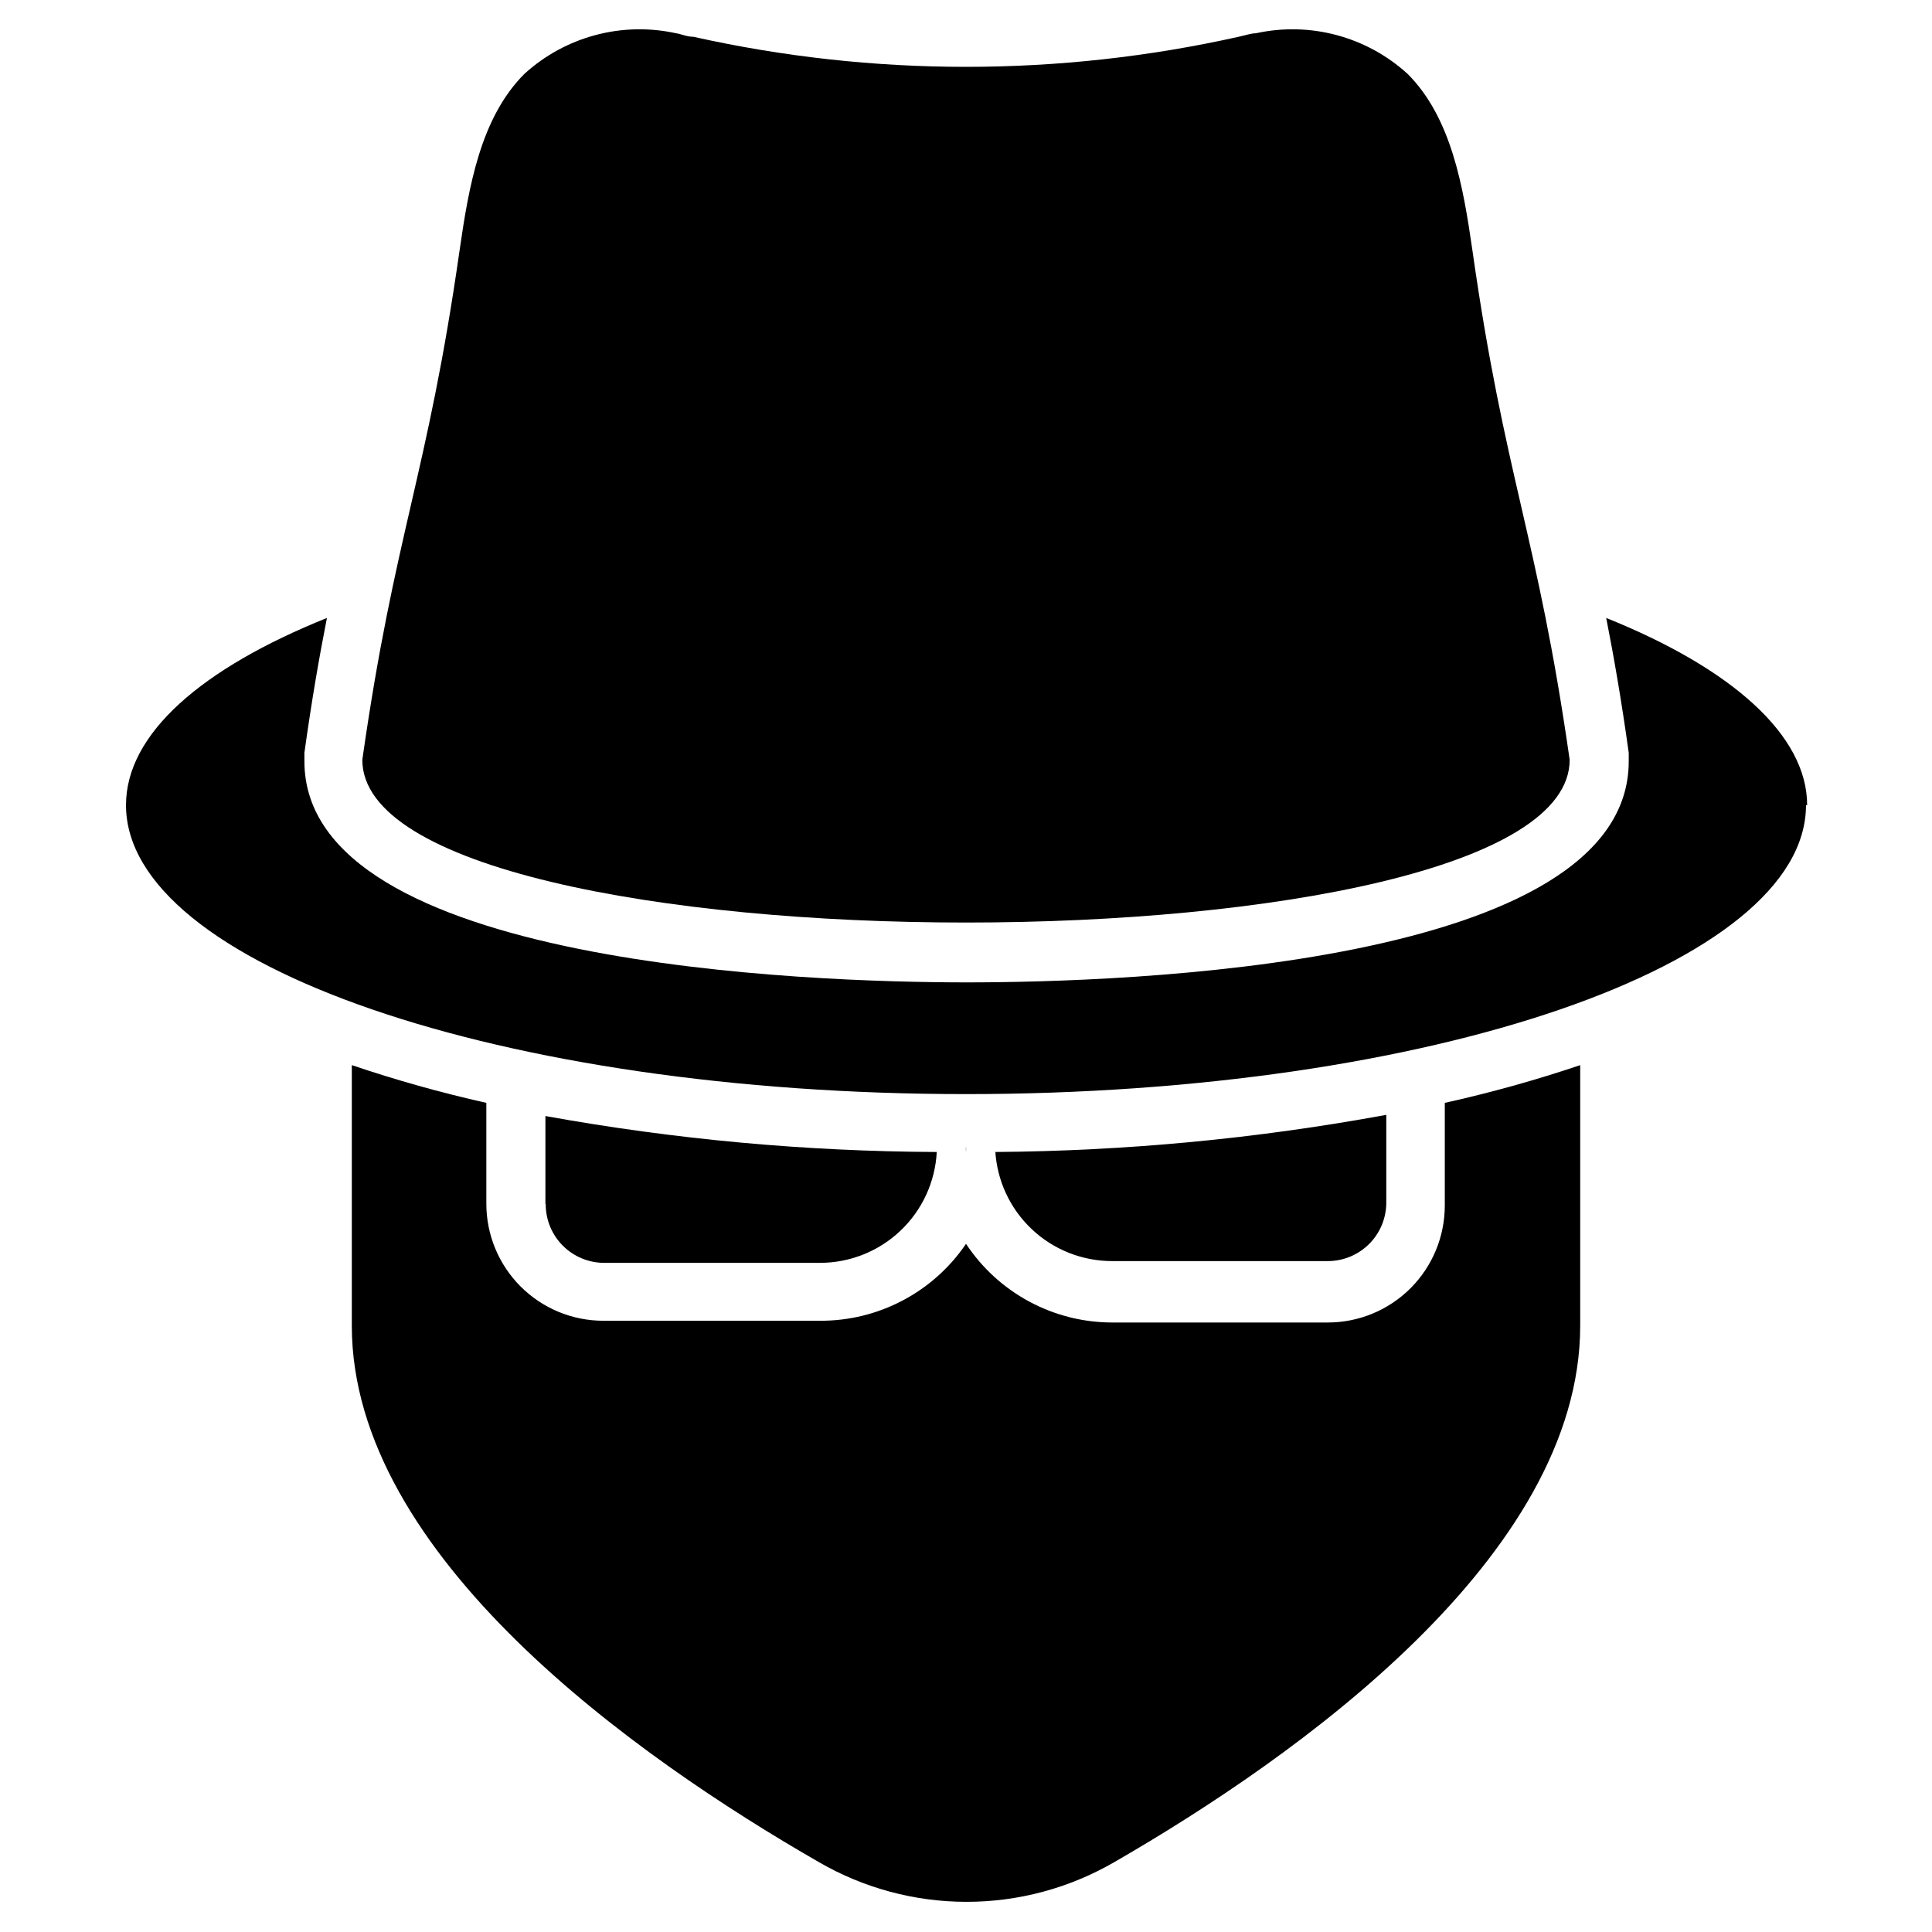 <?xml version="1.0" encoding="UTF-8"?>
<!-- Uploaded to: ICON Repo, www.iconrepo.com, Generator: ICON Repo Mixer Tools -->
<svg fill="#000000" width="800px" height="800px" version="1.1" viewBox="144 144 512 512" xmlns="http://www.w3.org/2000/svg">
 <g>
  <path d="m288.54 463.01v-23.254 0.004c34.227 6.191 68.93 9.379 103.71 9.531-0.414 7.938-3.867 15.414-9.637 20.879-5.769 5.469-13.418 8.508-21.367 8.5h-57.121c-4.113 0-8.055-1.637-10.961-4.543-2.91-2.906-4.543-6.848-4.543-10.961"/>
  <path d="m407.75 449.29c34.762-0.258 69.438-3.551 103.63-9.844v23.254c0 4.113-1.633 8.055-4.539 10.961-2.91 2.906-6.852 4.543-10.961 4.543h-57.125c-7.949 0.008-15.598-3.031-21.367-8.5-5.769-5.465-9.219-12.941-9.637-20.879"/>
  <path d="m562.77 426.27v69.062c0 61.156-75.34 114.4-123.47 142.15-11.895 6.891-25.398 10.523-39.145 10.523s-27.246-3.633-39.141-10.523c-48.289-27.75-123.78-81-123.78-142.15v-69.062c11.699 3.965 23.598 7.301 35.652 10v26.742-0.004c0 8.223 3.266 16.109 9.082 21.926 5.812 5.812 13.699 9.078 21.922 9.078h57.355c15.512 0.094 30.047-7.551 38.758-20.383 8.602 13.008 23.156 20.84 38.754 20.848h57.125c8.223 0 16.105-3.266 21.922-9.078 5.812-5.816 9.082-13.699 9.082-21.926v-27.203c12.129-2.691 24.109-6.027 35.887-10"/>
  <path d="m400 449.37c0.039-0.566 0.039-1.137 0-1.703-0.039 0.566-0.039 1.137 0 1.703"/>
  <path d="m622.61 357.37c0 42.32-99.676 76.578-222.61 76.578-122.93 0.004-222.61-34.336-222.61-76.578 0-18.914 20.074-36.273 53.25-49.605-2.016 10.23-4.031 21.781-5.969 35.73v2.25c0 54.258 134.32 58.598 175.48 58.598s175.48-4.184 175.48-58.598v-2.25c-1.938-13.953-3.953-25.5-5.969-35.73 33.176 13.332 53.25 31.004 53.25 49.605"/>
  <path d="m534.17 210.1c-2.402-16.586-5.504-34.879-17.129-46.508-10.863-9.91-25.867-13.93-40.23-10.773-1.238 0-2.789 0.543-4.574 0.93h0.004c-47.574 10.621-96.906 10.621-144.48 0-1.781 0-3.332-0.773-4.574-0.93-14.363-3.156-29.363 0.863-40.227 10.773-11.629 11.629-14.727 29.922-17.129 46.508-8.605 60.379-17.207 74.875-25.812 135.25 0 57.512 319.96 57.512 319.96 0-8.602-60.07-17.207-74.566-25.809-135.25"/>
 </g>
</svg>